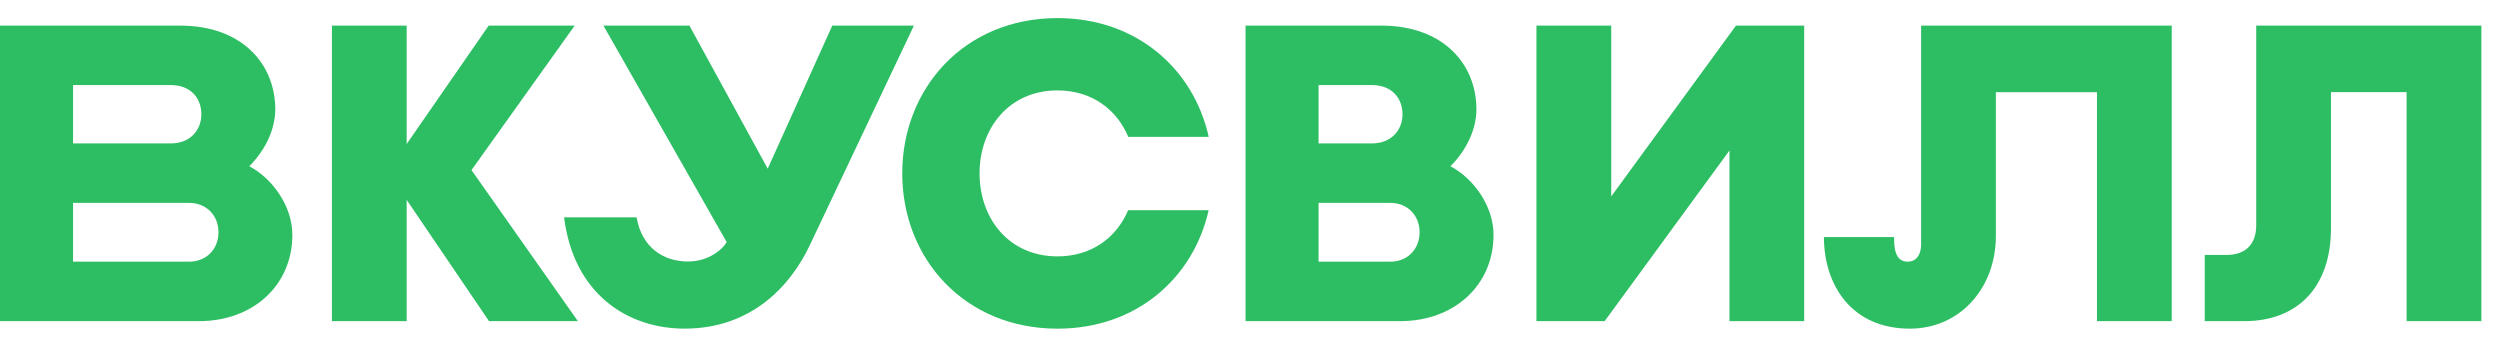 <?xml version="1.0" encoding="UTF-8"?> <svg xmlns="http://www.w3.org/2000/svg" width="109" height="15" viewBox="0 0 109 15" fill="none"> <path d="M61.049 14.002H54.306V1.117H60.234C62.916 1.117 64.372 2.789 64.372 4.767C64.372 5.654 63.925 6.562 63.239 7.248C64.251 7.782 65.118 8.986 65.118 10.241C65.116 12.448 63.393 14.002 61.049 14.002ZM57.49 11.41H60.615C61.387 11.41 61.894 10.839 61.894 10.138V10.117C61.894 9.416 61.387 8.845 60.615 8.845H57.49V11.41ZM57.49 6.253H59.819C60.652 6.253 61.149 5.682 61.149 4.981C61.149 4.28 60.683 3.709 59.819 3.709H57.49V6.253Z" fill="#2DBE64"></path> <path d="M25.196 14.002L20.557 7.415L25.056 1.117H21.306L17.731 6.278V1.117H14.472V14.002H17.731V8.715L21.321 14.002H25.196Z" fill="#2DBE64"></path> <path d="M83.761 1.117V10.651C83.761 11.079 83.572 11.408 83.171 11.408C82.606 11.408 82.582 10.762 82.582 10.335H79.523C79.523 12.402 80.708 14.329 83.265 14.329C85.489 14.329 87.02 12.519 87.02 10.294V4.019H91.428V14.002H94.688V1.117H83.761Z" fill="#2DBE64"></path> <path d="M39.846 1.117L35.335 10.631C34.499 12.441 32.779 14.328 29.849 14.328C27.355 14.328 25.011 12.813 24.594 9.476H27.755C27.988 10.809 28.938 11.401 29.996 11.401C30.904 11.401 31.515 10.863 31.683 10.555L26.31 1.117H30.059L33.472 7.354L36.287 1.117H39.846Z" fill="#2DBE64"></path> <path d="M8.678 14.002H0V1.117H7.863C10.546 1.117 12.002 2.789 12.002 4.767C12.002 5.654 11.554 6.562 10.869 7.248C11.88 7.782 12.747 8.986 12.747 10.241C12.746 12.448 11.024 14.002 8.678 14.002ZM3.185 11.41H8.245C9.017 11.41 9.525 10.839 9.525 10.138V10.117C9.525 9.416 9.017 8.845 8.245 8.845H3.185V11.41ZM3.185 6.253H7.449C8.283 6.253 8.779 5.682 8.779 4.981C8.779 4.28 8.314 3.709 7.449 3.709H3.185V6.253Z" fill="#2DBE64"></path> <path d="M49.187 9.166C48.685 10.347 47.608 11.178 46.106 11.178C43.985 11.178 42.709 9.521 42.709 7.564V7.558C42.709 5.599 43.986 3.942 46.106 3.942C47.613 3.942 48.694 4.78 49.193 5.967H52.7C52.044 3.016 49.568 0.789 46.106 0.789C42.044 0.789 39.338 3.854 39.338 7.557V7.562C39.338 11.265 42.044 14.33 46.106 14.33C49.563 14.33 52.036 12.109 52.697 9.164H49.187V9.166Z" fill="#2DBE64"></path> <path d="M75.688 1.117L70.249 8.564V1.117H66.989V14.002H69.963L75.404 6.562V14.002H78.663V1.117H75.688Z" fill="#2DBE64"></path> <path d="M98.371 1.117V9.831C98.371 10.638 97.911 11.115 97.087 11.115H96.127V14.002H97.854C100.123 14.002 101.631 12.573 101.631 9.949V4.018H104.928V14.002H108.188V1.117H98.371Z" fill="#2DBE64"></path> </svg> 